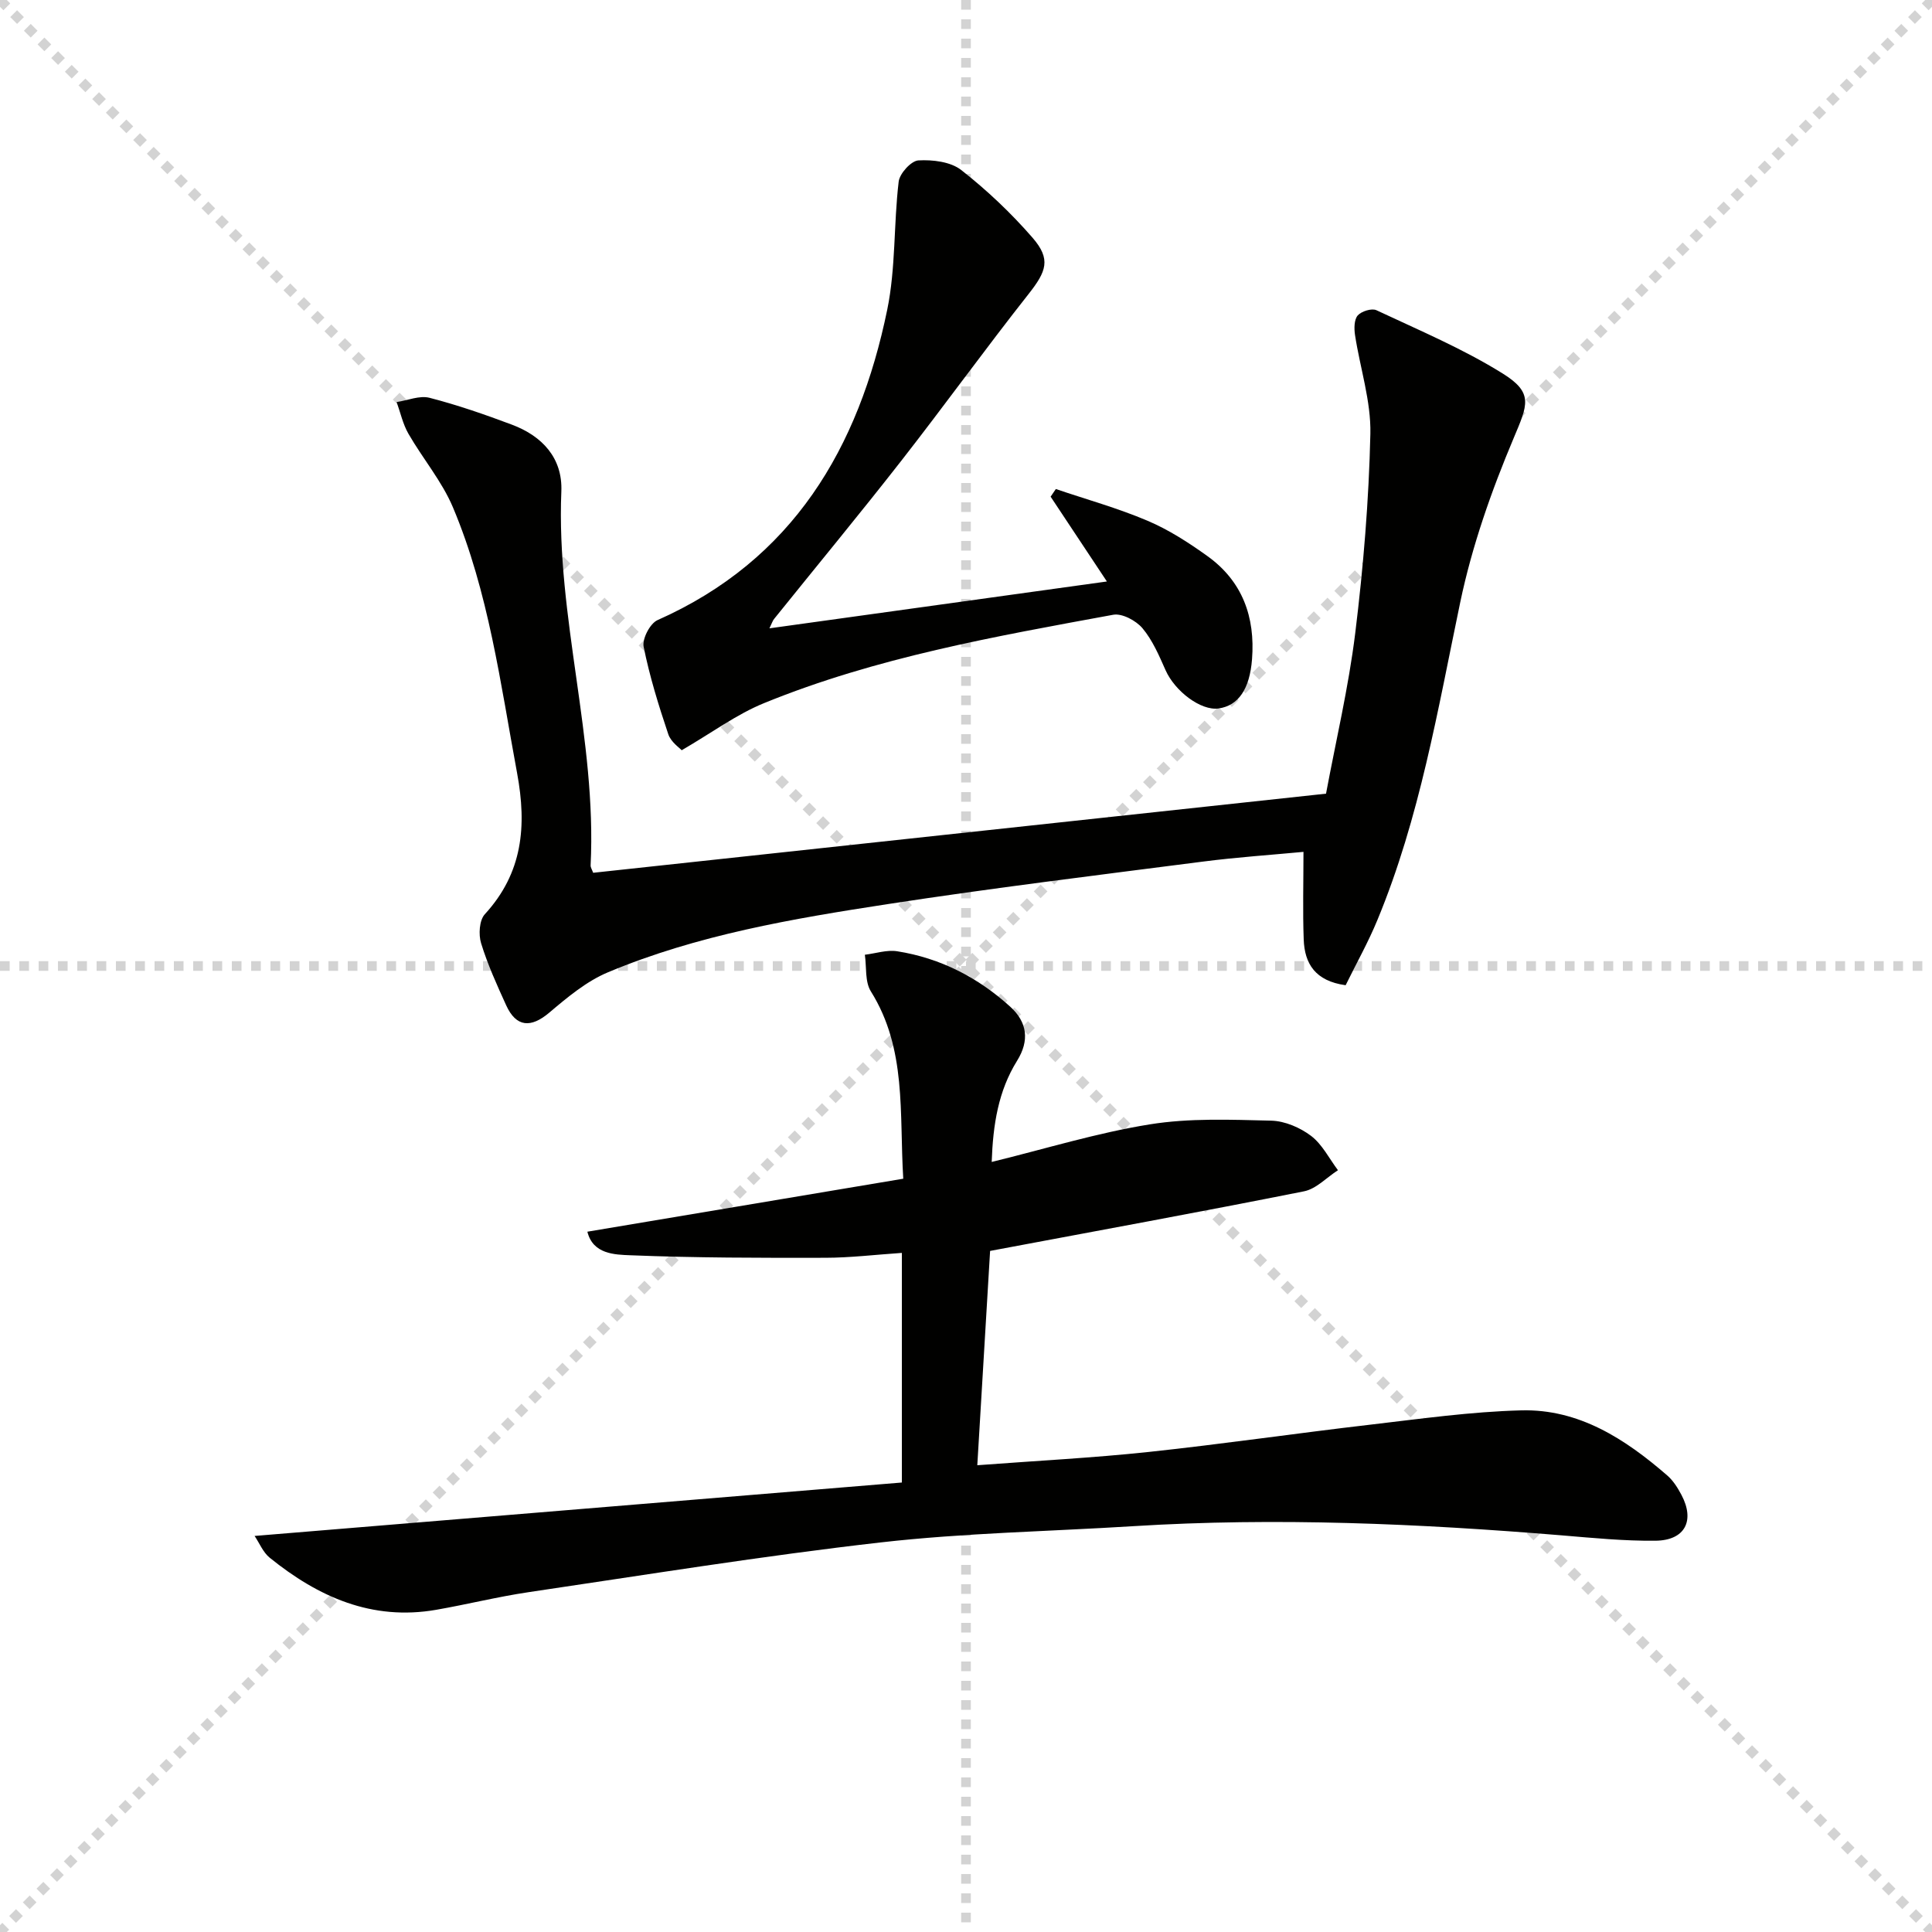 <svg enable-background="new 0 0 400 400" viewBox="0 0 400 400" xmlns="http://www.w3.org/2000/svg"><g stroke="lightgray" stroke-dasharray="1,1" stroke-width="1" transform="scale(2, 2)"><line x1="0" y1="0" x2="200" y2="200"></line><line x1="200" y1="0" x2="0" y2="200"></line><line x1="100" y1="0" x2="100" y2="200"></line><line x1="0" y1="100" x2="200" y2="100"></line></g><g fill="#010100"><path d="m202.34 303.36c12.35-.93 23.95-1.52 35.49-2.75 15.35-1.64 30.64-3.88 45.98-5.66 10.36-1.21 20.75-2.68 31.15-2.95 11.95-.31 21.54 5.94 30.24 13.49 1.22 1.06 2.15 2.55 2.92 4 2.84 5.35.75 9.43-5.36 9.5-6.46.07-12.95-.57-19.41-1.11-29.54-2.43-59.11-3.75-88.74-1.9-17.43 1.09-34.94 1.39-52.26 3.36-24.39 2.78-48.66 6.72-72.96 10.31-6.4.95-12.7 2.53-19.07 3.64-13.31 2.32-24.43-2.66-34.48-10.78-1.39-1.13-2.14-3.05-3.13-4.51 45-3.71 89.46-7.38 134.01-11.06 0-16.47 0-31.75 0-47.54-5.41.36-10.62 1-15.84 1.01-13.45.03-26.91.02-40.34-.52-3.27-.13-7.78-.21-8.93-4.88 21.84-3.66 43.36-7.27 65.4-10.97-.84-13.62.76-26.86-6.71-38.79-1.25-2-.87-5.03-1.24-7.58 2.24-.27 4.56-1.06 6.7-.72 8.93 1.41 16.72 5.42 23.39 11.47 3.56 3.23 4.02 7.03 1.42 11.21-3.88 6.24-4.98 13.19-5.25 20.94 11.18-2.74 21.83-6.03 32.72-7.78 8.23-1.33 16.77-.97 25.16-.77 2.81.07 5.97 1.43 8.24 3.15 2.32 1.76 3.75 4.69 5.57 7.11-2.34 1.5-4.5 3.87-7.03 4.37-21.31 4.25-42.69 8.15-64.99 12.34-.83 13.91-1.71 28.58-2.65 44.37z"/><path d="m278.6 203.98c-6.32-.87-8.5-4.5-8.68-9.45-.22-5.91-.05-11.83-.05-18.16-6.53.62-13.76 1.1-20.94 2.03-21.74 2.8-43.51 5.46-65.17 8.79-19.67 3.02-39.37 6.36-57.88 14.11-4.45 1.86-8.41 5.18-12.15 8.35-3.8 3.22-6.85 3.05-8.93-1.51-1.91-4.2-3.84-8.44-5.19-12.84-.56-1.81-.38-4.77.77-6.02 7.85-8.56 8.71-18.24 6.68-29.21-3.45-18.6-5.88-37.44-13.28-55.02-2.28-5.41-6.25-10.09-9.22-15.25-1.15-2-1.65-4.36-2.44-6.56 2.28-.34 4.75-1.41 6.81-.88 5.78 1.49 11.46 3.46 17.05 5.56 6.3 2.36 10.53 6.92 10.24 13.84-1.08 26.06 7.36 51.34 6.06 77.39-.02.45.3.91.53 1.55 50.37-5.44 100.71-10.87 151.73-16.38 2.01-10.81 4.66-21.96 6.05-33.26 1.68-13.67 2.82-27.47 3.13-41.23.15-6.8-2.14-13.64-3.18-20.49-.2-1.33-.19-3.16.56-4.03.77-.87 2.91-1.54 3.88-1.08 8.83 4.15 17.91 7.97 26.15 13.11 6.43 4.01 5.15 6.49 2.26 13.36-4.61 10.93-8.62 22.34-11.05 33.93-4.65 22.26-8.4 44.69-17.16 65.84-1.89 4.59-4.33 8.93-6.58 13.51z"/><path d="m159.3 130.09c23.48-3.26 46.37-6.44 69.87-9.7-4.24-6.4-7.95-11.98-11.65-17.56.36-.53.72-1.05 1.08-1.58 6.34 2.15 12.83 3.95 18.97 6.56 4.39 1.86 8.51 4.52 12.41 7.32 7.25 5.2 9.92 12.61 9.24 21.35-.48 6.18-2.82 9.62-6.93 10.2-3.64.51-9.03-3.54-10.98-7.94-1.34-3.02-2.69-6.19-4.78-8.68-1.33-1.57-4.21-3.12-6.05-2.78-24.49 4.5-49.08 8.82-72.28 18.29-5.72 2.33-10.84 6.15-17.06 9.76-.41-.47-2.23-1.68-2.78-3.32-2-5.95-3.87-11.98-5.1-18.11-.33-1.64 1.33-4.83 2.87-5.51 28.07-12.45 41.67-35.65 47.56-64.26 1.78-8.63 1.32-17.71 2.37-26.52.2-1.69 2.58-4.31 4.08-4.4 2.95-.17 6.67.27 8.87 1.99 5.32 4.17 10.32 8.9 14.76 14.01 3.87 4.46 2.89 6.96-.82 11.67-8.96 11.36-17.44 23.11-26.35 34.52-8.6 11.01-17.51 21.78-26.27 32.67-.32.34-.45.82-1.03 2.02z"/></g></svg>